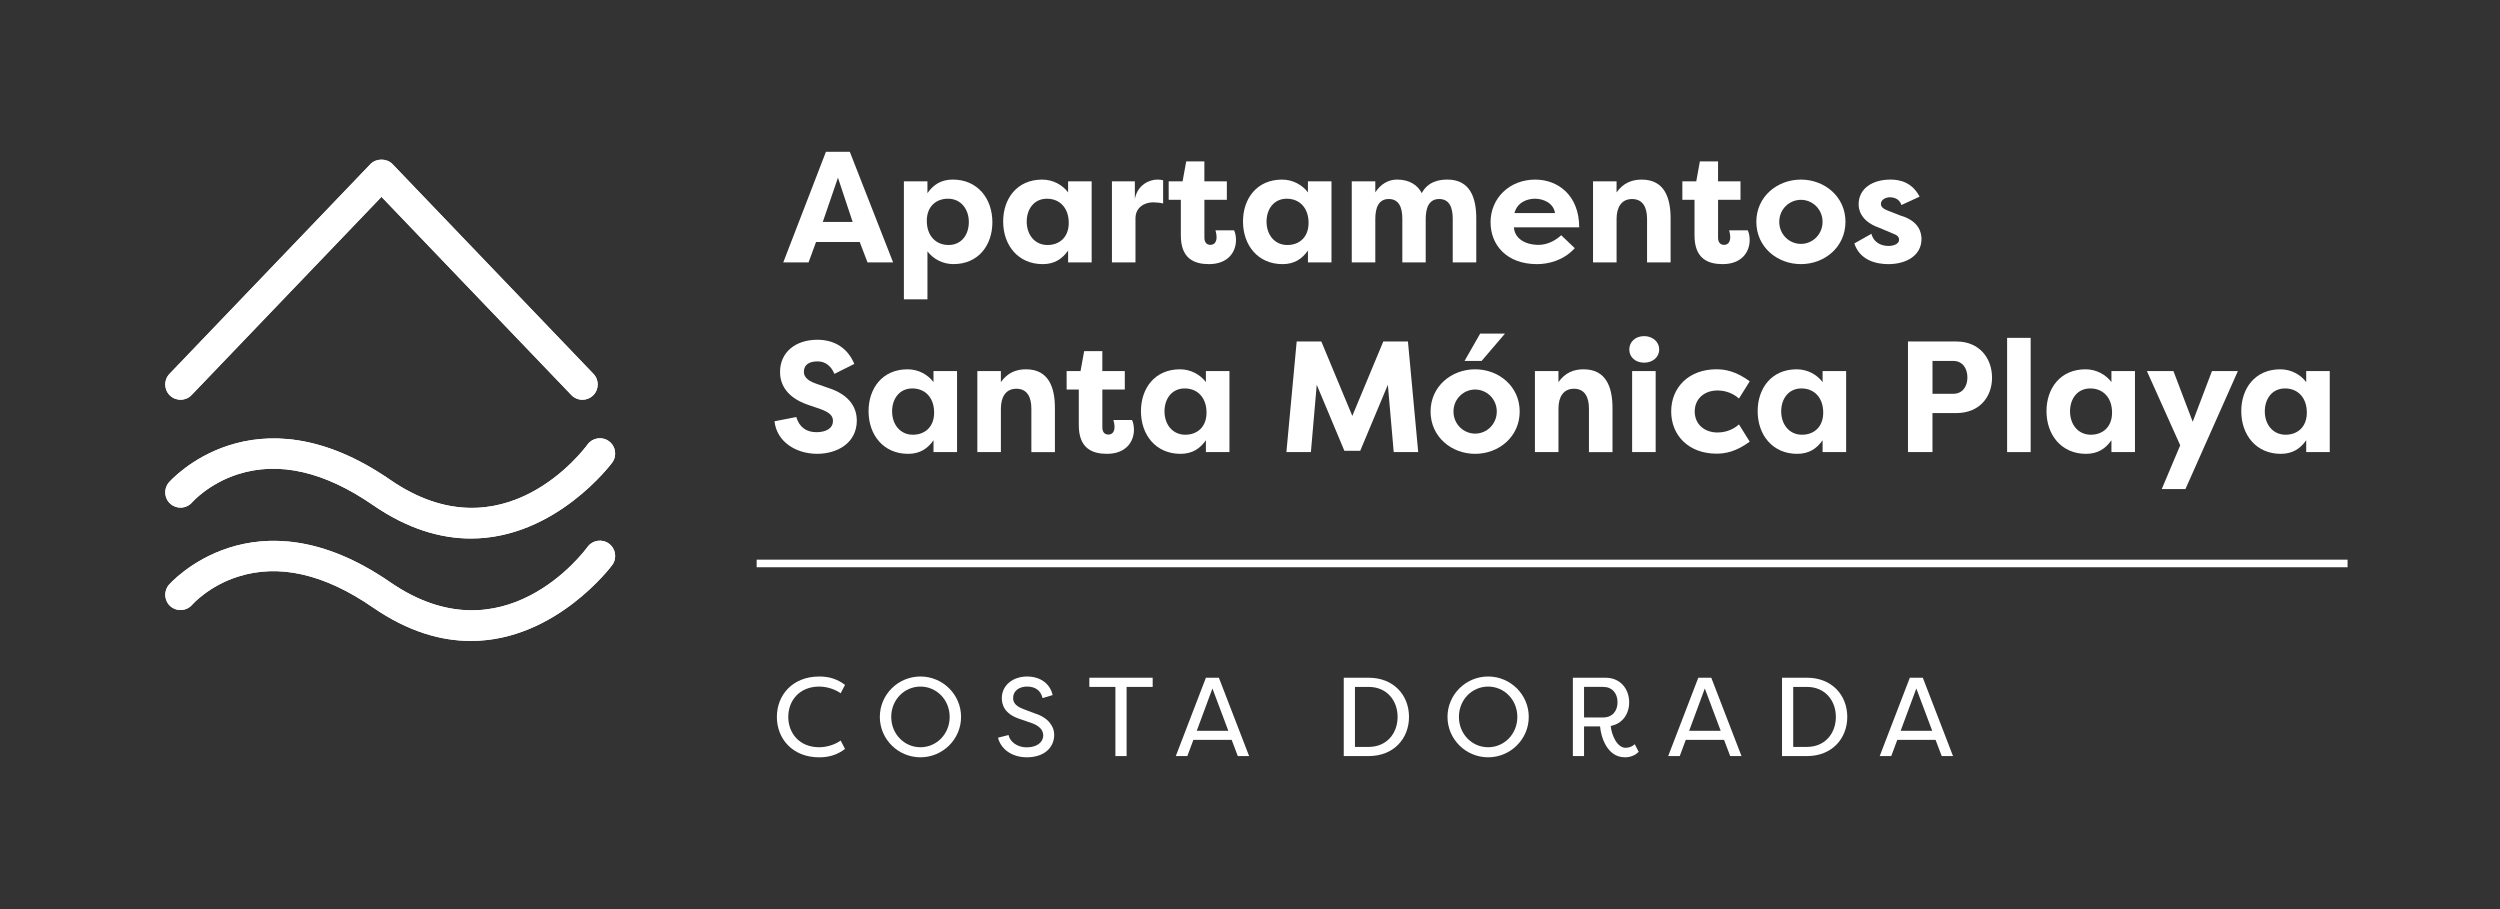 <?xml version="1.0" encoding="UTF-8"?><svg id="Capa_1" xmlns="http://www.w3.org/2000/svg" xmlns:xlink="http://www.w3.org/1999/xlink" viewBox="0 0 187 68"><rect x="0" y="0" width="187" height="68" fill="#333333" stroke="none"/><defs><clipPath id="clippath"><path d="M14.33,29.549l14.204-14.826,14.204,14.826c.225.234.525.352.826.352.285,0,.57-.105.791-.318.456-.437.472-1.161.035-1.617l-15.03-15.688c-.431-.45-1.22-.45-1.652,0l-15.03,15.688c-.437.456-.421,1.18.035,1.617.455.436,1.18.422,1.617-.035Z" style="fill:#ffffff;"/></clipPath><clipPath id="clippath-1"><path d="M43.946,33.252c-.253.348-6.303,8.47-14.763,2.635-10.208-7.04-16.488.128-16.551.201-.409.481-.35,1.203.131,1.612.481.409,1.203.35,1.612-.131.012-.014,1.237-1.403,3.436-2.101,3.06-.972,6.449-.197,10.073,2.302,2.654,1.83,5.127,2.51,7.337,2.51,6.345-0,10.519-5.607,10.575-5.684.371-.511.258-1.226-.253-1.597-.511-.371-1.226-.258-1.597.253Z" style="fill:#ffffff;"/></clipPath><clipPath id="clippath-2"><path d="M45.544,40.66c-.511-.372-1.226-.258-1.597.253-.253.348-6.303,8.469-14.763,2.635-10.208-7.04-16.488.128-16.551.201-.409.481-.35,1.203.131,1.612.481.409,1.203.35,1.612-.131.012-.014,1.237-1.403,3.436-2.101,3.06-.972,6.449-.197,10.073,2.302,2.654,1.831,5.127,2.511,7.337,2.511,6.345-0,10.519-5.607,10.575-5.684.371-.511.258-1.226-.253-1.597Z" style="fill:#ffffff;"/></clipPath></defs><path d="M58.589,19.626l3.191-8.273h1.785l3.239,8.273h-1.915l-.591-1.548v.024h-3.25v-.024l-.567,1.548h-1.891ZM61.544,16.601h2.234l-1.099-3.309-1.135,3.309Z" style="fill:#ffffff;"/><path d="M67.611,22.392v-8.829h1.761v.886c.437-.626,1.016-1.017,1.903-1.017,1.844,0,2.955,1.419,2.955,3.191,0,1.702-1.028,3.132-2.919,3.132-.816,0-1.525-.402-1.938-.957v3.593h-1.761ZM70.909,14.863c-.863,0-1.584.555-1.584,1.655,0,1.122.674,1.808,1.631,1.808.969,0,1.513-.78,1.513-1.714,0-.969-.591-1.749-1.56-1.749Z" style="fill:#ffffff;"/><path d="M81.656,13.564v6.063h-1.761v-.886c-.438.626-1.017,1.016-1.903,1.016-1.844,0-2.955-1.418-2.955-3.191,0-1.702,1.028-3.132,2.919-3.132.815,0,1.524.402,1.938.957v-.827h1.761ZM78.359,18.326c.863,0,1.583-.555,1.583-1.654,0-1.123-.673-1.808-1.631-1.808-.969,0-1.513.78-1.513,1.714,0,.969.591,1.749,1.56,1.749Z" style="fill:#ffffff;"/><path d="M84.887,14.887c.201-1.099,1.135-1.454,1.666-1.454.201,0,.26.012.449.047v1.737c-.248-.059-.568-.083-.745-.083-.662,0-1.323.39-1.323,1.194v3.298h-1.761v-6.063h1.714v1.323Z" style="fill:#ffffff;"/><path d="M90.089,13.564h1.679v1.382h-1.679v2.837c0,.26.106.532.449.532s.461-.284.461-.568c0-.177-.047-.425-.083-.52h1.394c.107.225.142.508.142.721,0,.898-.591,1.808-2.021,1.808-1.064,0-2.104-.378-2.104-2.139v-2.671h-.91v-1.382h1.04l.271-1.49h1.359v1.49Z" style="fill:#ffffff;"/><path d="M99.595,13.564v6.063h-1.761v-.886c-.438.626-1.017,1.016-1.903,1.016-1.844,0-2.955-1.418-2.955-3.191,0-1.702,1.028-3.132,2.919-3.132.815,0,1.524.402,1.938.957v-.827h1.761ZM96.298,18.326c.863,0,1.583-.555,1.583-1.654,0-1.123-.673-1.808-1.631-1.808-.969,0-1.513.78-1.513,1.714,0,.969.591,1.749,1.56,1.749Z" style="fill:#ffffff;"/><path d="M106.643,16.376v3.25h-1.749v-3.262c0-.827-.236-1.478-1.016-1.478-.769,0-1.005.674-1.005,1.489v3.25h-1.761v-6.063h1.761v.827c.39-.603.957-.957,1.619-.957.922,0,1.548.402,1.855,1.017.461-.886,1.336-1.017,1.915-1.017,1.702,0,2.163,1.359,2.163,2.896v3.298h-1.761v-3.262c0-.827-.236-1.478-1.016-1.478-.768,0-1.005.674-1.005,1.489Z" style="fill:#ffffff;"/><path d="M117.794,18.563c-.863.945-2.008,1.194-2.825,1.194-2.245,0-3.475-1.407-3.475-3.132,0-1.785,1.395-3.191,3.345-3.191,1.678,0,3.285,1.158,3.285,3.57h-4.881c.036.756.733,1.312,1.856,1.312.626,0,1.253-.319,1.678-.721l1.016.969ZM113.28,15.939h3.037c-.118-.78-.91-1.076-1.501-1.076-.567,0-1.323.26-1.536,1.076Z" style="fill:#ffffff;"/><path d="M119.158,13.564h1.761v.827c.508-.709,1.147-.957,1.879-.957,1.702,0,2.163,1.359,2.163,2.896v3.298h-1.761v-3.262c0-.84-.307-1.478-1.122-1.478s-1.158.65-1.158,1.489v3.25h-1.761v-6.063Z" style="fill:#ffffff;"/><path d="M128.511,13.564h1.678v1.382h-1.678v2.837c0,.26.106.532.449.532s.461-.284.461-.568c0-.177-.047-.425-.082-.52h1.394c.106.225.142.508.142.721,0,.898-.591,1.808-2.021,1.808-1.064,0-2.104-.378-2.104-2.139v-2.671h-.91v-1.382h1.04l.271-1.49h1.359v1.49Z" style="fill:#ffffff;"/><path d="M134.708,13.433c1.773,0,3.333,1.277,3.333,3.156,0,1.891-1.56,3.167-3.333,3.167-1.761,0-3.334-1.265-3.334-3.167,0-1.891,1.573-3.156,3.334-3.156ZM134.708,18.244c.874,0,1.619-.709,1.619-1.654,0-.934-.745-1.643-1.619-1.643-.864,0-1.62.698-1.62,1.643,0,.957.756,1.654,1.62,1.654Z" style="fill:#ffffff;"/><path d="M139.983,17.487c.177.698.792.91,1.276.91.39,0,.792-.154.792-.461,0-.201-.118-.343-.449-.461l-1.064-.449c-1.442-.508-1.513-1.465-1.513-1.737,0-1.217,1.075-1.856,2.375-1.856.698,0,1.619.189,2.186,1.277l-1.359.626c-.154-.484-.59-.579-.863-.579-.33,0-.673.189-.673.497,0,.26.26.402.567.52l.91.355c1.431.414,1.56,1.348,1.56,1.75,0,1.241-1.147,1.879-2.482,1.879-.898,0-2.127-.284-2.541-1.548l1.276-.721Z" style="fill:#ffffff;"/><path d="M59.563,31.193c.212.733.733,1.135,1.501,1.135.65,0,1.241-.236,1.241-.851,0-.319-.177-.614-.957-.886l-.898-.307c-1.832-.626-2.103-1.773-2.103-2.459,0-1.489,1.17-2.411,2.789-2.411,1.277,0,2.269.614,2.766,1.808l-1.489.745c-.355-.839-.934-.934-1.277-.934-.567,0-1.005.225-1.005.768,0,.213.059.603.886.887l.875.307c1.856.579,2.187,1.69,2.198,2.446,0,1.737-1.513,2.505-2.966,2.505-1.584,0-3.026-.898-3.191-2.434l1.631-.319Z" style="fill:#ffffff;"/><path d="M71.587,27.754v6.063h-1.761v-.886c-.438.626-1.017,1.016-1.903,1.016-1.844,0-2.955-1.418-2.955-3.191,0-1.702,1.028-3.132,2.919-3.132.815,0,1.524.402,1.938.957v-.827h1.761ZM68.29,32.517c.863,0,1.583-.555,1.583-1.654,0-1.123-.673-1.808-1.631-1.808-.969,0-1.513.78-1.513,1.714,0,.969.591,1.749,1.56,1.749Z" style="fill:#ffffff;"/><path d="M73.104,27.754h1.761v.827c.508-.709,1.146-.957,1.879-.957,1.702,0,2.163,1.359,2.163,2.896v3.298h-1.761v-3.262c0-.84-.307-1.478-1.122-1.478-.816,0-1.158.65-1.158,1.489v3.25h-1.761v-6.063Z" style="fill:#ffffff;"/><path d="M82.456,27.754h1.679v1.382h-1.679v2.837c0,.26.106.532.449.532s.461-.284.461-.568c0-.177-.047-.425-.083-.52h1.394c.107.225.142.508.142.721,0,.898-.591,1.808-2.021,1.808-1.064,0-2.104-.378-2.104-2.139v-2.671h-.91v-1.382h1.04l.271-1.49h1.359v1.49Z" style="fill:#ffffff;"/><path d="M91.962,27.754v6.063h-1.761v-.886c-.438.626-1.017,1.016-1.903,1.016-1.844,0-2.955-1.418-2.955-3.191,0-1.702,1.028-3.132,2.919-3.132.815,0,1.524.402,1.938.957v-.827h1.761ZM88.665,32.517c.863,0,1.583-.555,1.583-1.654,0-1.123-.673-1.808-1.631-1.808-.969,0-1.513.78-1.513,1.714,0,.969.591,1.749,1.56,1.749Z" style="fill:#ffffff;"/><path d="M100.56,33.722l-2.068-4.94-.437,5.035h-1.832l.769-8.273h1.844l2.317,5.567,2.317-5.567h1.844l.768,8.273h-1.832l-.438-5.035-2.068,4.94h-1.182Z" style="fill:#ffffff;"/><path d="M110.34,27.624c1.773,0,3.333,1.277,3.333,3.156,0,1.891-1.56,3.167-3.333,3.167-1.761,0-3.333-1.265-3.333-3.167,0-1.891,1.572-3.156,3.333-3.156ZM110.34,32.434c.875,0,1.619-.709,1.619-1.654,0-.934-.744-1.643-1.619-1.643-.863,0-1.619.698-1.619,1.643,0,.957.756,1.654,1.619,1.654ZM112.574,24.952l-1.75,2.045h-1.276l1.17-2.045h1.856Z" style="fill:#ffffff;"/><path d="M114.811,27.754h1.761v.827c.508-.709,1.146-.957,1.879-.957,1.702,0,2.163,1.359,2.163,2.896v3.298h-1.761v-3.262c0-.84-.307-1.478-1.122-1.478-.816,0-1.158.65-1.158,1.489v3.25h-1.761v-6.063Z" style="fill:#ffffff;"/><path d="M122.982,25.142c.627,0,1.124.413,1.124,1.005,0,.579-.497.981-1.124.981-.637,0-1.111-.402-1.111-.981,0-.591.473-1.005,1.111-1.005ZM122.083,33.817v-6.063h1.761v6.063h-1.761Z" style="fill:#ffffff;"/><path d="M128.397,27.624c.626,0,1.441.13,2.482.898l-.804,1.288c-.591-.532-1.289-.603-1.596-.603-1.028,0-1.714.65-1.714,1.572,0,.922.686,1.572,1.714,1.572.307,0,1.005-.071,1.596-.603l.804,1.288c-1.04.769-1.856.898-2.482.898-2.08,0-3.392-1.359-3.392-3.156,0-1.797,1.312-3.156,3.392-3.156Z" style="fill:#ffffff;"/><path d="M138.091,27.754v6.063h-1.761v-.886c-.437.626-1.016,1.016-1.902,1.016-1.844,0-2.955-1.418-2.955-3.191,0-1.702,1.028-3.132,2.919-3.132.815,0,1.524.402,1.938.957v-.827h1.761ZM134.794,32.517c.863,0,1.583-.555,1.583-1.654,0-1.123-.673-1.808-1.631-1.808-.969,0-1.513.78-1.513,1.714,0,.969.591,1.749,1.56,1.749Z" style="fill:#ffffff;"/><path d="M142.717,33.817v-8.273h3.628c1.714,0,2.66,1.253,2.66,2.706,0,1.454-.957,2.647-2.66,2.647h-1.796v2.919h-1.833ZM146.11,29.456c.65,0,1.052-.508,1.052-1.217,0-.733-.402-1.241-1.052-1.241h-1.56v2.458h1.56Z" style="fill:#ffffff;"/><path d="M150.132,33.817v-8.545h1.761v8.545h-1.761Z" style="fill:#ffffff;"/><path d="M159.696,27.754v6.063h-1.761v-.886c-.437.626-1.016,1.016-1.902,1.016-1.844,0-2.955-1.418-2.955-3.191,0-1.702,1.028-3.132,2.919-3.132.815,0,1.524.402,1.938.957v-.827h1.761ZM156.399,32.517c.863,0,1.583-.555,1.583-1.654,0-1.123-.673-1.808-1.631-1.808-.969,0-1.513.78-1.513,1.714,0,.969.591,1.749,1.56,1.749Z" style="fill:#ffffff;"/><path d="M165.456,27.754h1.939l-3.924,8.829h-1.773l1.382-3.274-2.493-5.555h1.985l1.442,3.794,1.441-3.794Z" style="fill:#ffffff;"/><path d="M174.265,27.754v6.063h-1.761v-.886c-.437.626-1.016,1.016-1.902,1.016-1.844,0-2.955-1.418-2.955-3.191,0-1.702,1.028-3.132,2.919-3.132.815,0,1.524.402,1.938.957v-.827h1.761ZM170.968,32.517c.863,0,1.583-.555,1.583-1.654,0-1.123-.673-1.808-1.631-1.808-.969,0-1.513.78-1.513,1.714,0,.969.591,1.749,1.56,1.749Z" style="fill:#ffffff;"/><path d="M61.274,50.602c.855,0,1.432.251,1.934.628l-.327.628c-.385-.284-1.013-.502-1.607-.502-1.465,0-2.311,1.038-2.311,2.269s.845,2.269,2.311,2.269c.595,0,1.223-.218,1.607-.502l.327.628c-.502.377-1.08.628-1.934.628-1.992,0-3.164-1.389-3.164-3.022s1.172-3.022,3.164-3.022Z" style="fill:#ffffff;"/><path d="M68.849,50.602c1.674,0,3.039,1.356,3.039,3.022s-1.365,3.022-3.039,3.022-3.038-1.356-3.038-3.022,1.364-3.022,3.038-3.022ZM68.849,55.894c1.198,0,2.186-.98,2.186-2.269s-.989-2.269-2.186-2.269c-1.196,0-2.185.98-2.185,2.269s.989,2.269,2.185,2.269Z" style="fill:#ffffff;"/><path d="M75.439,54.981c.1.486.628.921,1.356.921.77,0,1.239-.385,1.239-.896,0-.46-.385-.745-.861-.92l-.88-.301c-1.155-.377-1.356-1.056-1.356-1.566,0-1.005.887-1.616,1.883-1.616,1.046,0,1.741.577,1.917,1.389l-.753.226c-.142-.586-.561-.863-1.164-.863-.561,0-1.038.31-1.038.846,0,.251.075.578.762.837l.887.335c.963.301,1.424.954,1.424,1.574,0,1.038-.821,1.699-2.043,1.699-1.172,0-1.96-.652-2.161-1.465l.788-.201Z" style="fill:#ffffff;"/><path d="M86.22,50.694v.687h-1.95v5.174h-.837v-5.174h-1.95v-.687h4.738Z" style="fill:#ffffff;"/><path d="M89.265,55.341l-.452,1.214h-.863l2.252-5.861h.971l2.261,5.861h-.846l-.46-1.214h-2.864ZM91.878,54.663l-1.188-3.165-1.172,3.165h2.36Z" style="fill:#ffffff;"/><path d="M102.38,56.555h-1.867v-5.861h1.867c1.875,0,3.014,1.315,3.014,2.93s-1.139,2.93-3.014,2.93ZM102.38,51.381h-1.03v4.488h1.03c1.34,0,2.16-1.005,2.16-2.244s-.82-2.244-2.16-2.244Z" style="fill:#ffffff;"/><path d="M111.312,50.602c1.674,0,3.039,1.356,3.039,3.022s-1.365,3.022-3.039,3.022-3.039-1.356-3.039-3.022,1.365-3.022,3.039-3.022ZM111.312,55.894c1.198,0,2.185-.98,2.185-2.269s-.987-2.269-2.185-2.269-2.185.98-2.185,2.269.987,2.269,2.185,2.269Z" style="fill:#ffffff;"/><path d="M117.65,56.555v-5.861h2.445c1.121,0,1.767.854,1.767,1.842,0,.871-.502,1.599-1.382,1.766.059.636.461,1.633,1.114,1.633.292,0,.527-.117.686-.268l.293.569c-.276.285-.654.41-1.03.41-1.373,0-1.8-1.599-1.858-2.311h-1.198v2.219h-.837ZM119.919,53.666c.67,0,1.072-.469,1.072-1.139,0-.678-.411-1.147-1.072-1.147h-1.432v2.285h1.432Z" style="fill:#ffffff;"/><path d="M126.096,55.341l-.452,1.214h-.863l2.252-5.861h.971l2.261,5.861h-.846l-.46-1.214h-2.864ZM128.708,54.663l-1.188-3.165-1.172,3.165h2.36Z" style="fill:#ffffff;"/><path d="M135.162,56.555h-1.867v-5.861h1.867c1.875,0,3.014,1.315,3.014,2.93s-1.139,2.93-3.014,2.93ZM135.162,51.381h-1.03v4.488h1.03c1.34,0,2.16-1.005,2.16-2.244s-.82-2.244-2.16-2.244Z" style="fill:#ffffff;"/><path d="M141.918,55.341l-.453,1.214h-.863l2.253-5.861h.971l2.26,5.861h-.845l-.461-1.214h-2.863ZM144.53,54.663l-1.189-3.165-1.172,3.165h2.362Z" style="fill:#ffffff;"/><rect x="56.598" y="41.863" width="119" height=".567" style="fill:#ffffff;"/><path d="M14.33,29.549l14.204-14.826,14.204,14.826c.225.234.525.352.826.352.285,0,.57-.105.791-.318.456-.437.472-1.161.035-1.617l-15.03-15.688c-.431-.45-1.22-.45-1.652,0l-15.03,15.688c-.437.456-.421,1.18.035,1.617.455.436,1.18.422,1.617-.035Z" style="fill:#ffffff;"/><g style="clip-path:url(#clippath);"><rect x="12.242" y="11.829" width=".119" height="18.191" style="fill:#ffffff;"/><rect x="12.361" y="11.829" width=".851" height="18.191" style="fill:#ffffff;"/><rect x="13.212" y="11.829" width=".851" height="18.191" style="fill:#ffffff;"/><rect x="14.063" y="11.829" width=".851" height="18.191" style="fill:#ffffff;"/><rect x="14.915" y="11.829" width=".851" height="18.191" style="fill:#ffffff;"/><rect x="15.766" y="11.829" width=".851" height="18.191" style="fill:#ffffff;"/><rect x="16.617" y="11.829" width=".851" height="18.191" style="fill:#ffffff;"/><rect x="17.468" y="11.829" width=".851" height="18.191" style="fill:#ffffff;"/><rect x="18.32" y="11.829" width=".851" height="18.191" style="fill:#ffffff;"/><rect x="19.171" y="11.829" width=".851" height="18.191" style="fill:#ffffff;"/><rect x="20.022" y="11.829" width=".851" height="18.191" style="fill:#ffffff;"/><rect x="20.873" y="11.829" width=".851" height="18.191" style="fill:#ffffff;"/><rect x="21.725" y="11.829" width=".851" height="18.191" style="fill:#ffffff;"/><rect x="22.576" y="11.829" width=".851" height="18.191" style="fill:#ffffff;"/><rect x="23.427" y="11.829" width=".851" height="18.191" style="fill:#ffffff;"/><rect x="24.278" y="11.829" width=".851" height="18.191" style="fill:#ffffff;"/><rect x="25.129" y="11.829" width=".851" height="18.191" style="fill:#ffffff;"/><rect x="25.981" y="11.829" width=".851" height="18.191" style="fill:#ffffff;"/><rect x="26.832" y="11.829" width=".851" height="18.191" style="fill:#ffffff;"/><rect x="27.683" y="11.829" width=".851" height="18.191" style="fill:#ffffff;"/><rect x="28.534" y="11.829" width=".851" height="18.191" style="fill:#ffffff;"/><rect x="29.386" y="11.829" width=".851" height="18.191" style="fill:#ffffff;"/><rect x="30.237" y="11.829" width=".851" height="18.191" style="fill:#ffffff;"/><rect x="31.088" y="11.829" width=".851" height="18.191" style="fill:#ffffff;"/><rect x="31.939" y="11.829" width=".851" height="18.191" style="fill:#ffffff;"/><rect x="32.791" y="11.829" width=".851" height="18.191" style="fill:#ffffff;"/><rect x="33.642" y="11.829" width=".851" height="18.191" style="fill:#ffffff;"/><rect x="34.493" y="11.829" width=".851" height="18.191" style="fill:#ffffff;"/><rect x="35.344" y="11.829" width=".851" height="18.191" style="fill:#ffffff;"/><rect x="36.196" y="11.829" width=".851" height="18.191" style="fill:#ffffff;"/><rect x="37.047" y="11.829" width=".851" height="18.191" style="fill:#ffffff;"/><rect x="37.898" y="11.829" width=".851" height="18.191" style="fill:#ffffff;"/><rect x="38.749" y="11.829" width=".851" height="18.191" style="fill:#ffffff;"/><rect x="39.6" y="11.829" width=".851" height="18.191" style="fill:#ffffff;"/><rect x="40.452" y="11.829" width=".851" height="18.191" style="fill:#ffffff;"/><rect x="41.303" y="11.829" width=".851" height="18.191" style="fill:#ffffff;"/><rect x="42.154" y="11.829" width=".851" height="18.191" style="fill:#ffffff;"/><rect x="43.005" y="11.829" width=".851" height="18.191" style="fill:#ffffff;"/><rect x="43.857" y="11.829" width=".851" height="18.191" style="fill:#ffffff;"/><rect x="44.708" y="11.829" width=".119" height="18.191" style="fill:#ffffff;"/></g><path d="M43.946,33.252c-.253.348-6.303,8.47-14.763,2.635-10.208-7.04-16.488.128-16.551.201-.409.481-.35,1.203.131,1.612.481.409,1.203.35,1.612-.131.012-.014,1.237-1.403,3.436-2.101,3.06-.972,6.449-.197,10.073,2.302,2.654,1.83,5.127,2.51,7.337,2.51,6.345-0,10.519-5.607,10.575-5.684.371-.511.258-1.226-.253-1.597-.511-.371-1.226-.258-1.597.253Z" style="fill:#ffffff;"/><g style="clip-path:url(#clippath-1);"><rect x="12.224" y="28.847" width=".137" height="12.874" style="fill:#ffffff;"/><rect x="12.361" y="28.847" width=".886" height="12.874" style="fill:#ffffff;"/><rect x="13.247" y="28.847" width=".886" height="12.874" style="fill:#ffffff;"/><rect x="14.132" y="28.847" width=".886" height="12.874" style="fill:#ffffff;"/><rect x="15.018" y="28.847" width=".886" height="12.874" style="fill:#ffffff;"/><rect x="15.903" y="28.847" width=".886" height="12.874" style="fill:#ffffff;"/><rect x="16.789" y="28.847" width=".886" height="12.874" style="fill:#ffffff;"/><rect x="17.675" y="28.847" width=".886" height="12.874" style="fill:#ffffff;"/><rect x="18.56" y="28.847" width=".886" height="12.874" style="fill:#ffffff;"/><rect x="19.446" y="28.847" width=".886" height="12.874" style="fill:#ffffff;"/><rect x="20.332" y="28.847" width=".886" height="12.874" style="fill:#ffffff;"/><rect x="21.217" y="28.847" width=".886" height="12.874" style="fill:#ffffff;"/><rect x="22.103" y="28.847" width=".886" height="12.874" style="fill:#ffffff;"/><rect x="22.988" y="28.847" width=".886" height="12.874" style="fill:#ffffff;"/><rect x="23.874" y="28.847" width=".886" height="12.874" style="fill:#ffffff;"/><rect x="24.76" y="28.847" width=".886" height="12.874" style="fill:#ffffff;"/><rect x="25.645" y="28.847" width=".886" height="12.874" style="fill:#ffffff;"/><rect x="26.531" y="28.847" width=".886" height="12.874" style="fill:#ffffff;"/><rect x="27.417" y="28.847" width=".886" height="12.874" style="fill:#ffffff;"/><rect x="28.302" y="28.847" width=".886" height="12.874" style="fill:#ffffff;"/><rect x="29.188" y="28.847" width=".886" height="12.874" style="fill:#ffffff;"/><rect x="30.074" y="28.847" width=".886" height="12.874" style="fill:#ffffff;"/><rect x="30.959" y="28.847" width=".886" height="12.874" style="fill:#ffffff;"/><rect x="31.845" y="28.847" width=".886" height="12.874" style="fill:#ffffff;"/><rect x="32.73" y="28.847" width=".886" height="12.874" style="fill:#ffffff;"/><rect x="33.616" y="28.847" width=".886" height="12.874" style="fill:#ffffff;"/><rect x="34.502" y="28.847" width=".886" height="12.874" style="fill:#ffffff;"/><rect x="35.387" y="28.847" width=".886" height="12.874" style="fill:#ffffff;"/><rect x="36.273" y="28.847" width=".886" height="12.874" style="fill:#ffffff;"/><rect x="37.159" y="28.847" width=".886" height="12.874" style="fill:#ffffff;"/><rect x="38.044" y="28.847" width=".886" height="12.874" style="fill:#ffffff;"/><rect x="38.93" y="28.847" width=".886" height="12.874" style="fill:#ffffff;"/><rect x="39.815" y="28.847" width=".886" height="12.874" style="fill:#ffffff;"/><rect x="40.701" y="28.847" width=".886" height="12.874" style="fill:#ffffff;"/><rect x="41.587" y="28.847" width=".886" height="12.874" style="fill:#ffffff;"/><rect x="42.472" y="28.847" width=".886" height="12.874" style="fill:#ffffff;"/><rect x="43.358" y="28.847" width=".886" height="12.874" style="fill:#ffffff;"/><rect x="44.244" y="28.847" width=".886" height="12.874" style="fill:#ffffff;"/><rect x="45.129" y="28.847" width=".886" height="12.874" style="fill:#ffffff;"/><rect x="46.015" y="28.847" width=".153" height="12.874" style="fill:#ffffff;"/></g><path d="M45.544,40.66c-.511-.372-1.226-.258-1.597.253-.253.348-6.303,8.469-14.763,2.635-10.208-7.04-16.488.128-16.551.201-.409.481-.35,1.203.131,1.612.481.409,1.203.35,1.612-.131.012-.014,1.237-1.403,3.436-2.101,3.06-.972,6.449-.197,10.073,2.302,2.654,1.831,5.127,2.511,7.337,2.511,6.345-0,10.519-5.607,10.575-5.684.371-.511.258-1.226-.253-1.597Z" style="fill:#ffffff;"/><g style="clip-path:url(#clippath-2);"><rect x="12.224" y="36.508" width=".137" height="12.874" style="fill:#ffffff;"/><rect x="12.361" y="36.508" width=".886" height="12.874" style="fill:#ffffff;"/><rect x="13.247" y="36.508" width=".886" height="12.874" style="fill:#ffffff;"/><rect x="14.132" y="36.508" width=".886" height="12.874" style="fill:#ffffff;"/><rect x="15.018" y="36.508" width=".886" height="12.874" style="fill:#ffffff;"/><rect x="15.903" y="36.508" width=".886" height="12.874" style="fill:#ffffff;"/><rect x="16.789" y="36.508" width=".886" height="12.874" style="fill:#ffffff;"/><rect x="17.675" y="36.508" width=".886" height="12.874" style="fill:#ffffff;"/><rect x="18.56" y="36.508" width=".886" height="12.874" style="fill:#ffffff;"/><rect x="19.446" y="36.508" width=".886" height="12.874" style="fill:#ffffff;"/><rect x="20.332" y="36.508" width=".886" height="12.874" style="fill:#ffffff;"/><rect x="21.217" y="36.508" width=".886" height="12.874" style="fill:#ffffff;"/><rect x="22.103" y="36.508" width=".886" height="12.874" style="fill:#ffffff;"/><rect x="22.988" y="36.508" width=".886" height="12.874" style="fill:#ffffff;"/><rect x="23.874" y="36.508" width=".886" height="12.874" style="fill:#ffffff;"/><rect x="24.76" y="36.508" width=".886" height="12.874" style="fill:#ffffff;"/><rect x="25.645" y="36.508" width=".886" height="12.874" style="fill:#ffffff;"/><rect x="26.531" y="36.508" width=".886" height="12.874" style="fill:#ffffff;"/><rect x="27.417" y="36.508" width=".886" height="12.874" style="fill:#ffffff;"/><rect x="28.302" y="36.508" width=".886" height="12.874" style="fill:#ffffff;"/><rect x="29.188" y="36.508" width=".886" height="12.874" style="fill:#ffffff;"/><rect x="30.074" y="36.508" width=".886" height="12.874" style="fill:#ffffff;"/><rect x="30.959" y="36.508" width=".886" height="12.874" style="fill:#ffffff;"/><rect x="31.845" y="36.508" width=".886" height="12.874" style="fill:#ffffff;"/><rect x="32.73" y="36.508" width=".886" height="12.874" style="fill:#ffffff;"/><rect x="33.616" y="36.508" width=".886" height="12.874" style="fill:#ffffff;"/><rect x="34.502" y="36.508" width=".886" height="12.874" style="fill:#ffffff;"/><rect x="35.387" y="36.508" width=".886" height="12.874" style="fill:#ffffff;"/><rect x="36.273" y="36.508" width=".886" height="12.874" style="fill:#ffffff;"/><rect x="37.159" y="36.508" width=".886" height="12.874" style="fill:#ffffff;"/><rect x="38.044" y="36.508" width=".886" height="12.874" style="fill:#ffffff;"/><rect x="38.93" y="36.508" width=".886" height="12.874" style="fill:#ffffff;"/><rect x="39.815" y="36.508" width=".886" height="12.874" style="fill:#ffffff;"/><rect x="40.701" y="36.508" width=".886" height="12.874" style="fill:#ffffff;"/><rect x="41.587" y="36.508" width=".886" height="12.874" style="fill:#ffffff;"/><rect x="42.472" y="36.508" width=".886" height="12.874" style="fill:#ffffff;"/><rect x="43.358" y="36.508" width=".886" height="12.874" style="fill:#ffffff;"/><rect x="44.244" y="36.508" width=".886" height="12.874" style="fill:#ffffff;"/><rect x="45.129" y="36.508" width=".886" height="12.874" style="fill:#ffffff;"/><rect x="46.015" y="36.508" width=".153" height="12.874" style="fill:#ffffff;"/></g></svg>